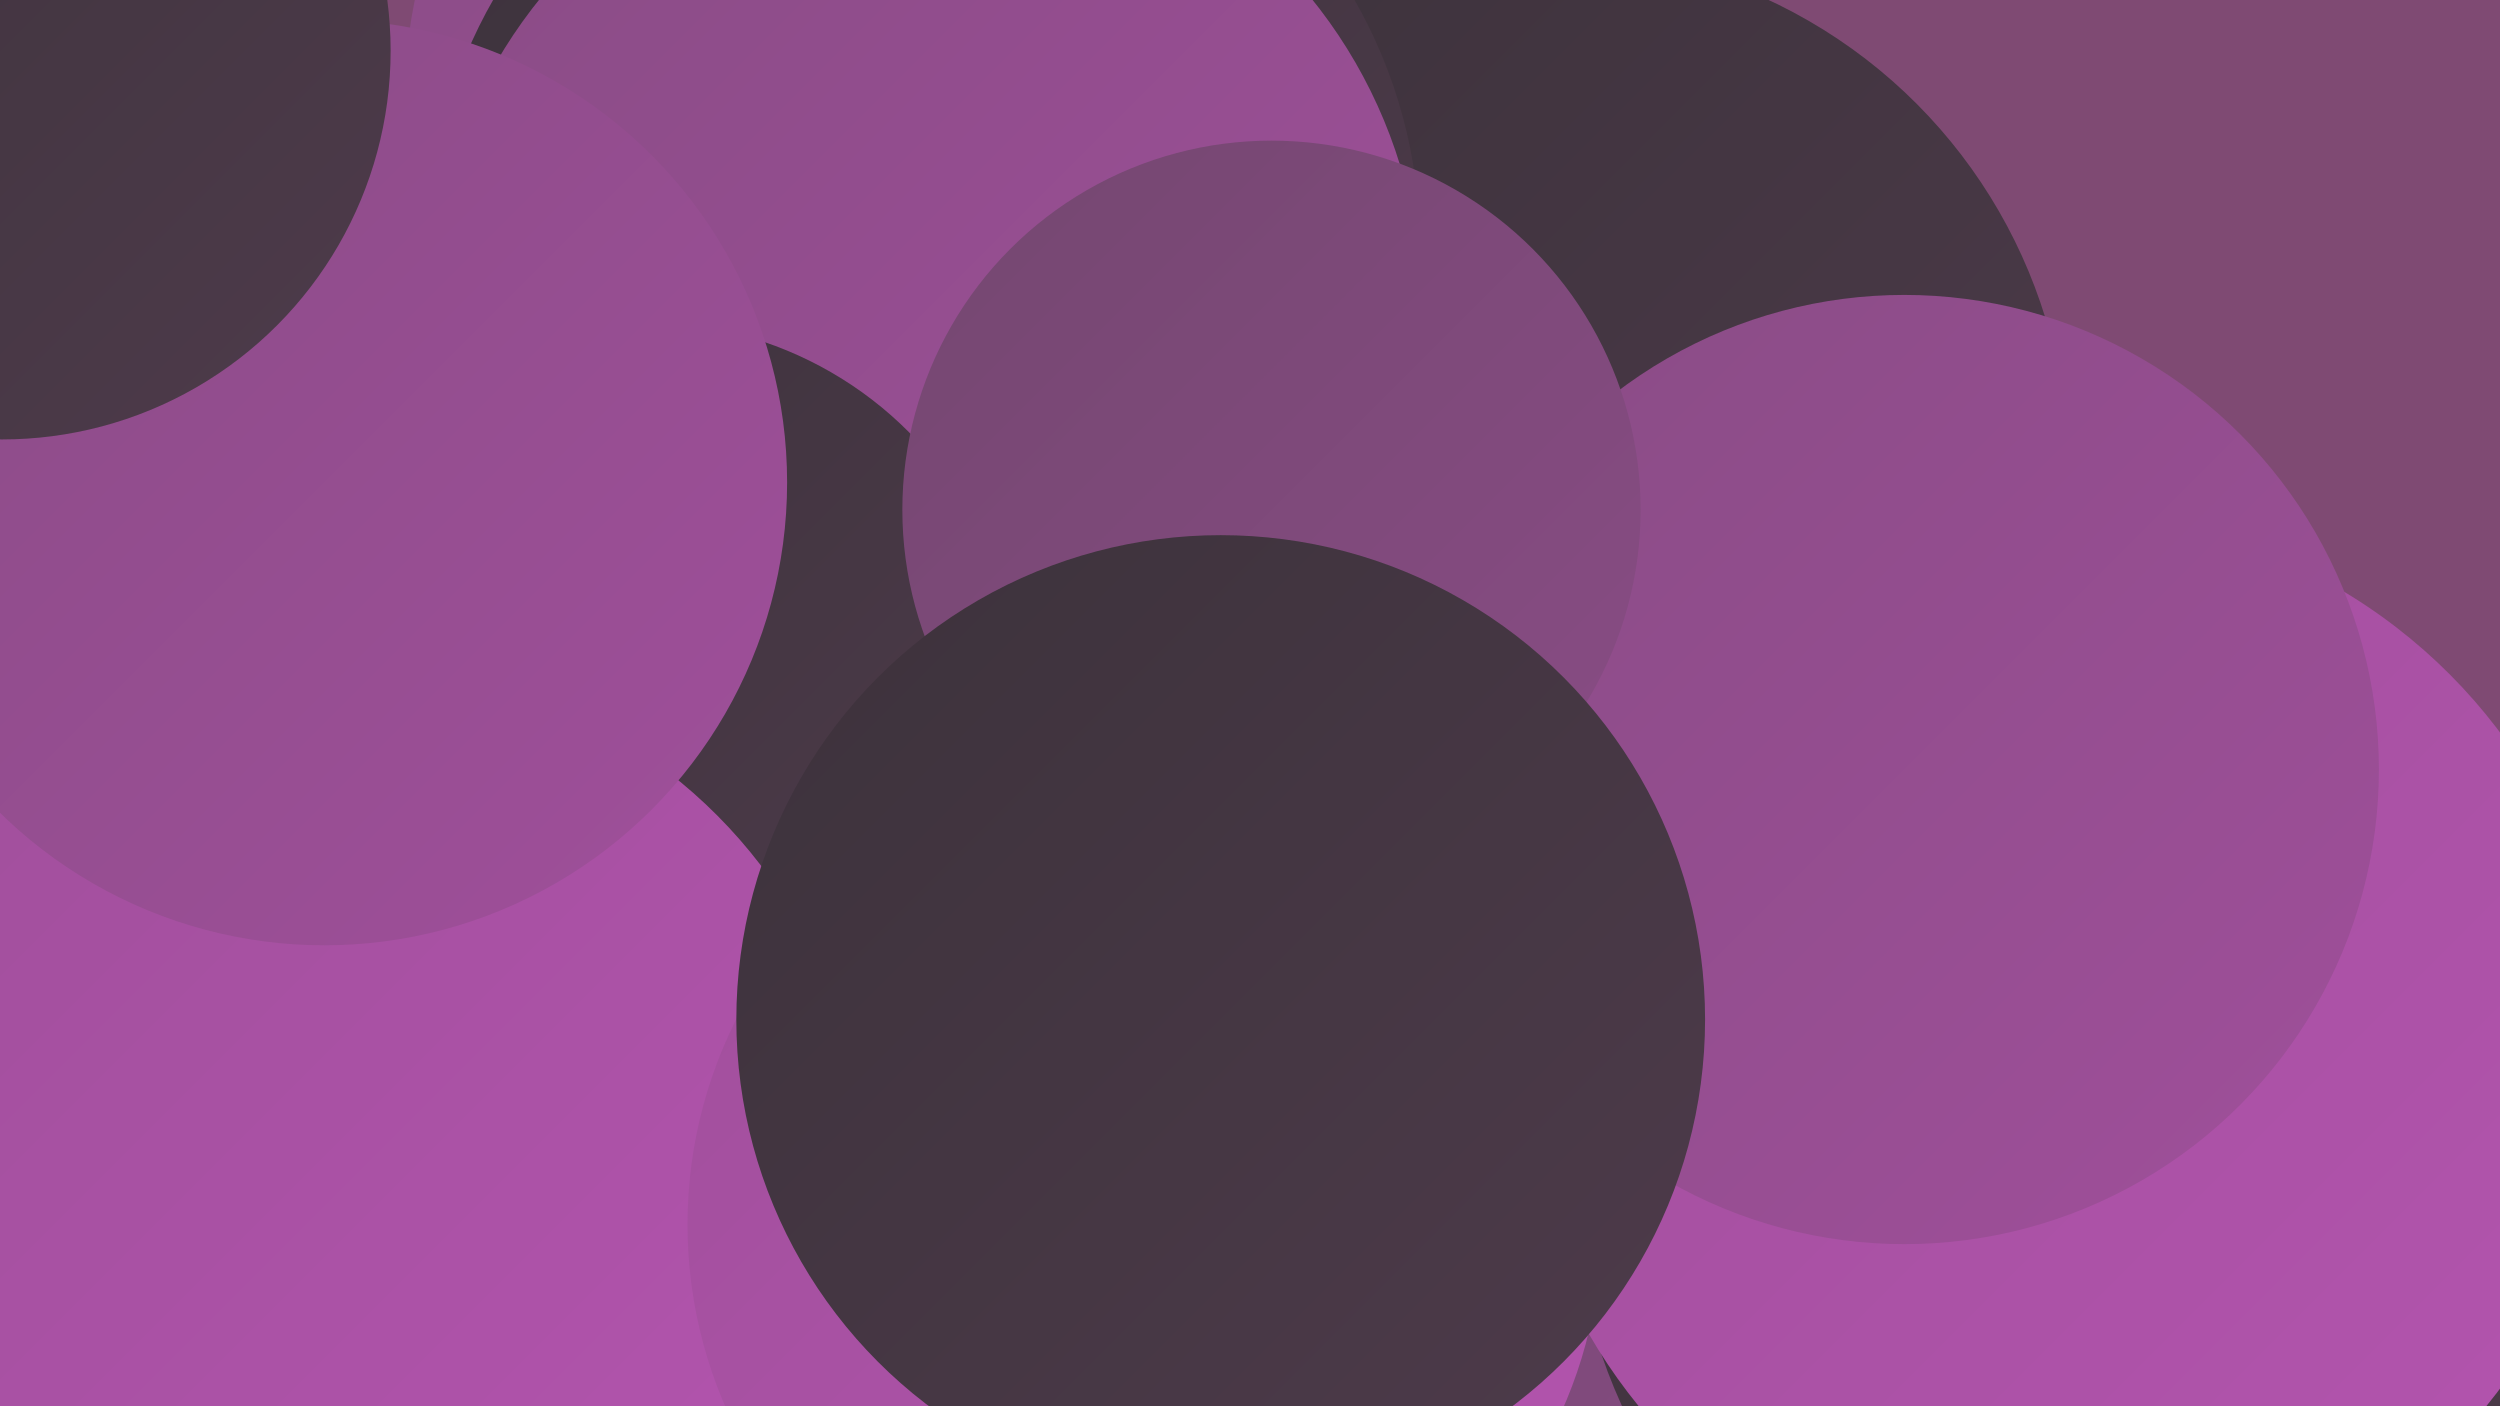 <?xml version="1.0" encoding="UTF-8"?><svg width="1280" height="720" xmlns="http://www.w3.org/2000/svg"><defs><linearGradient id="grad0" x1="0%" y1="0%" x2="100%" y2="100%"><stop offset="0%" style="stop-color:#3c323b;stop-opacity:1" /><stop offset="100%" style="stop-color:#4e3b4b;stop-opacity:1" /></linearGradient><linearGradient id="grad1" x1="0%" y1="0%" x2="100%" y2="100%"><stop offset="0%" style="stop-color:#4e3b4b;stop-opacity:1" /><stop offset="100%" style="stop-color:#60425d;stop-opacity:1" /></linearGradient><linearGradient id="grad2" x1="0%" y1="0%" x2="100%" y2="100%"><stop offset="0%" style="stop-color:#60425d;stop-opacity:1" /><stop offset="100%" style="stop-color:#744770;stop-opacity:1" /></linearGradient><linearGradient id="grad3" x1="0%" y1="0%" x2="100%" y2="100%"><stop offset="0%" style="stop-color:#744770;stop-opacity:1" /><stop offset="100%" style="stop-color:#894c85;stop-opacity:1" /></linearGradient><linearGradient id="grad4" x1="0%" y1="0%" x2="100%" y2="100%"><stop offset="0%" style="stop-color:#894c85;stop-opacity:1" /><stop offset="100%" style="stop-color:#a04f9b;stop-opacity:1" /></linearGradient><linearGradient id="grad5" x1="0%" y1="0%" x2="100%" y2="100%"><stop offset="0%" style="stop-color:#a04f9b;stop-opacity:1" /><stop offset="100%" style="stop-color:#b454af;stop-opacity:1" /></linearGradient><linearGradient id="grad6" x1="0%" y1="0%" x2="100%" y2="100%"><stop offset="0%" style="stop-color:#b454af;stop-opacity:1" /><stop offset="100%" style="stop-color:#3c323b;stop-opacity:1" /></linearGradient></defs><rect width="1280" height="720" fill="#7f4a73" /><circle cx="789" cy="290" r="268" fill="url(#grad5)" /><circle cx="470" cy="53" r="263" fill="url(#grad4)" /><circle cx="657" cy="598" r="182" fill="url(#grad6)" /><circle cx="833" cy="704" r="186" fill="url(#grad3)" /><circle cx="793" cy="241" r="266" fill="url(#grad0)" /><circle cx="277" cy="281" r="183" fill="url(#grad3)" /><circle cx="841" cy="600" r="258" fill="url(#grad3)" /><circle cx="473" cy="126" r="254" fill="url(#grad0)" /><circle cx="474" cy="159" r="254" fill="url(#grad4)" /><circle cx="102" cy="326" r="197" fill="url(#grad3)" /><circle cx="1086" cy="603" r="281" fill="url(#grad0)" /><circle cx="330" cy="356" r="191" fill="url(#grad0)" /><circle cx="1056" cy="543" r="280" fill="url(#grad5)" /><circle cx="975" cy="394" r="243" fill="url(#grad4)" /><circle cx="651" cy="261" r="189" fill="url(#grad3)" /><circle cx="183" cy="601" r="260" fill="url(#grad5)" /><circle cx="586" cy="627" r="234" fill="url(#grad5)" /><circle cx="166" cy="247" r="237" fill="url(#grad4)" /><circle cx="625" cy="522" r="248" fill="url(#grad0)" /><circle cx="1" cy="26" r="199" fill="url(#grad0)" /></svg>